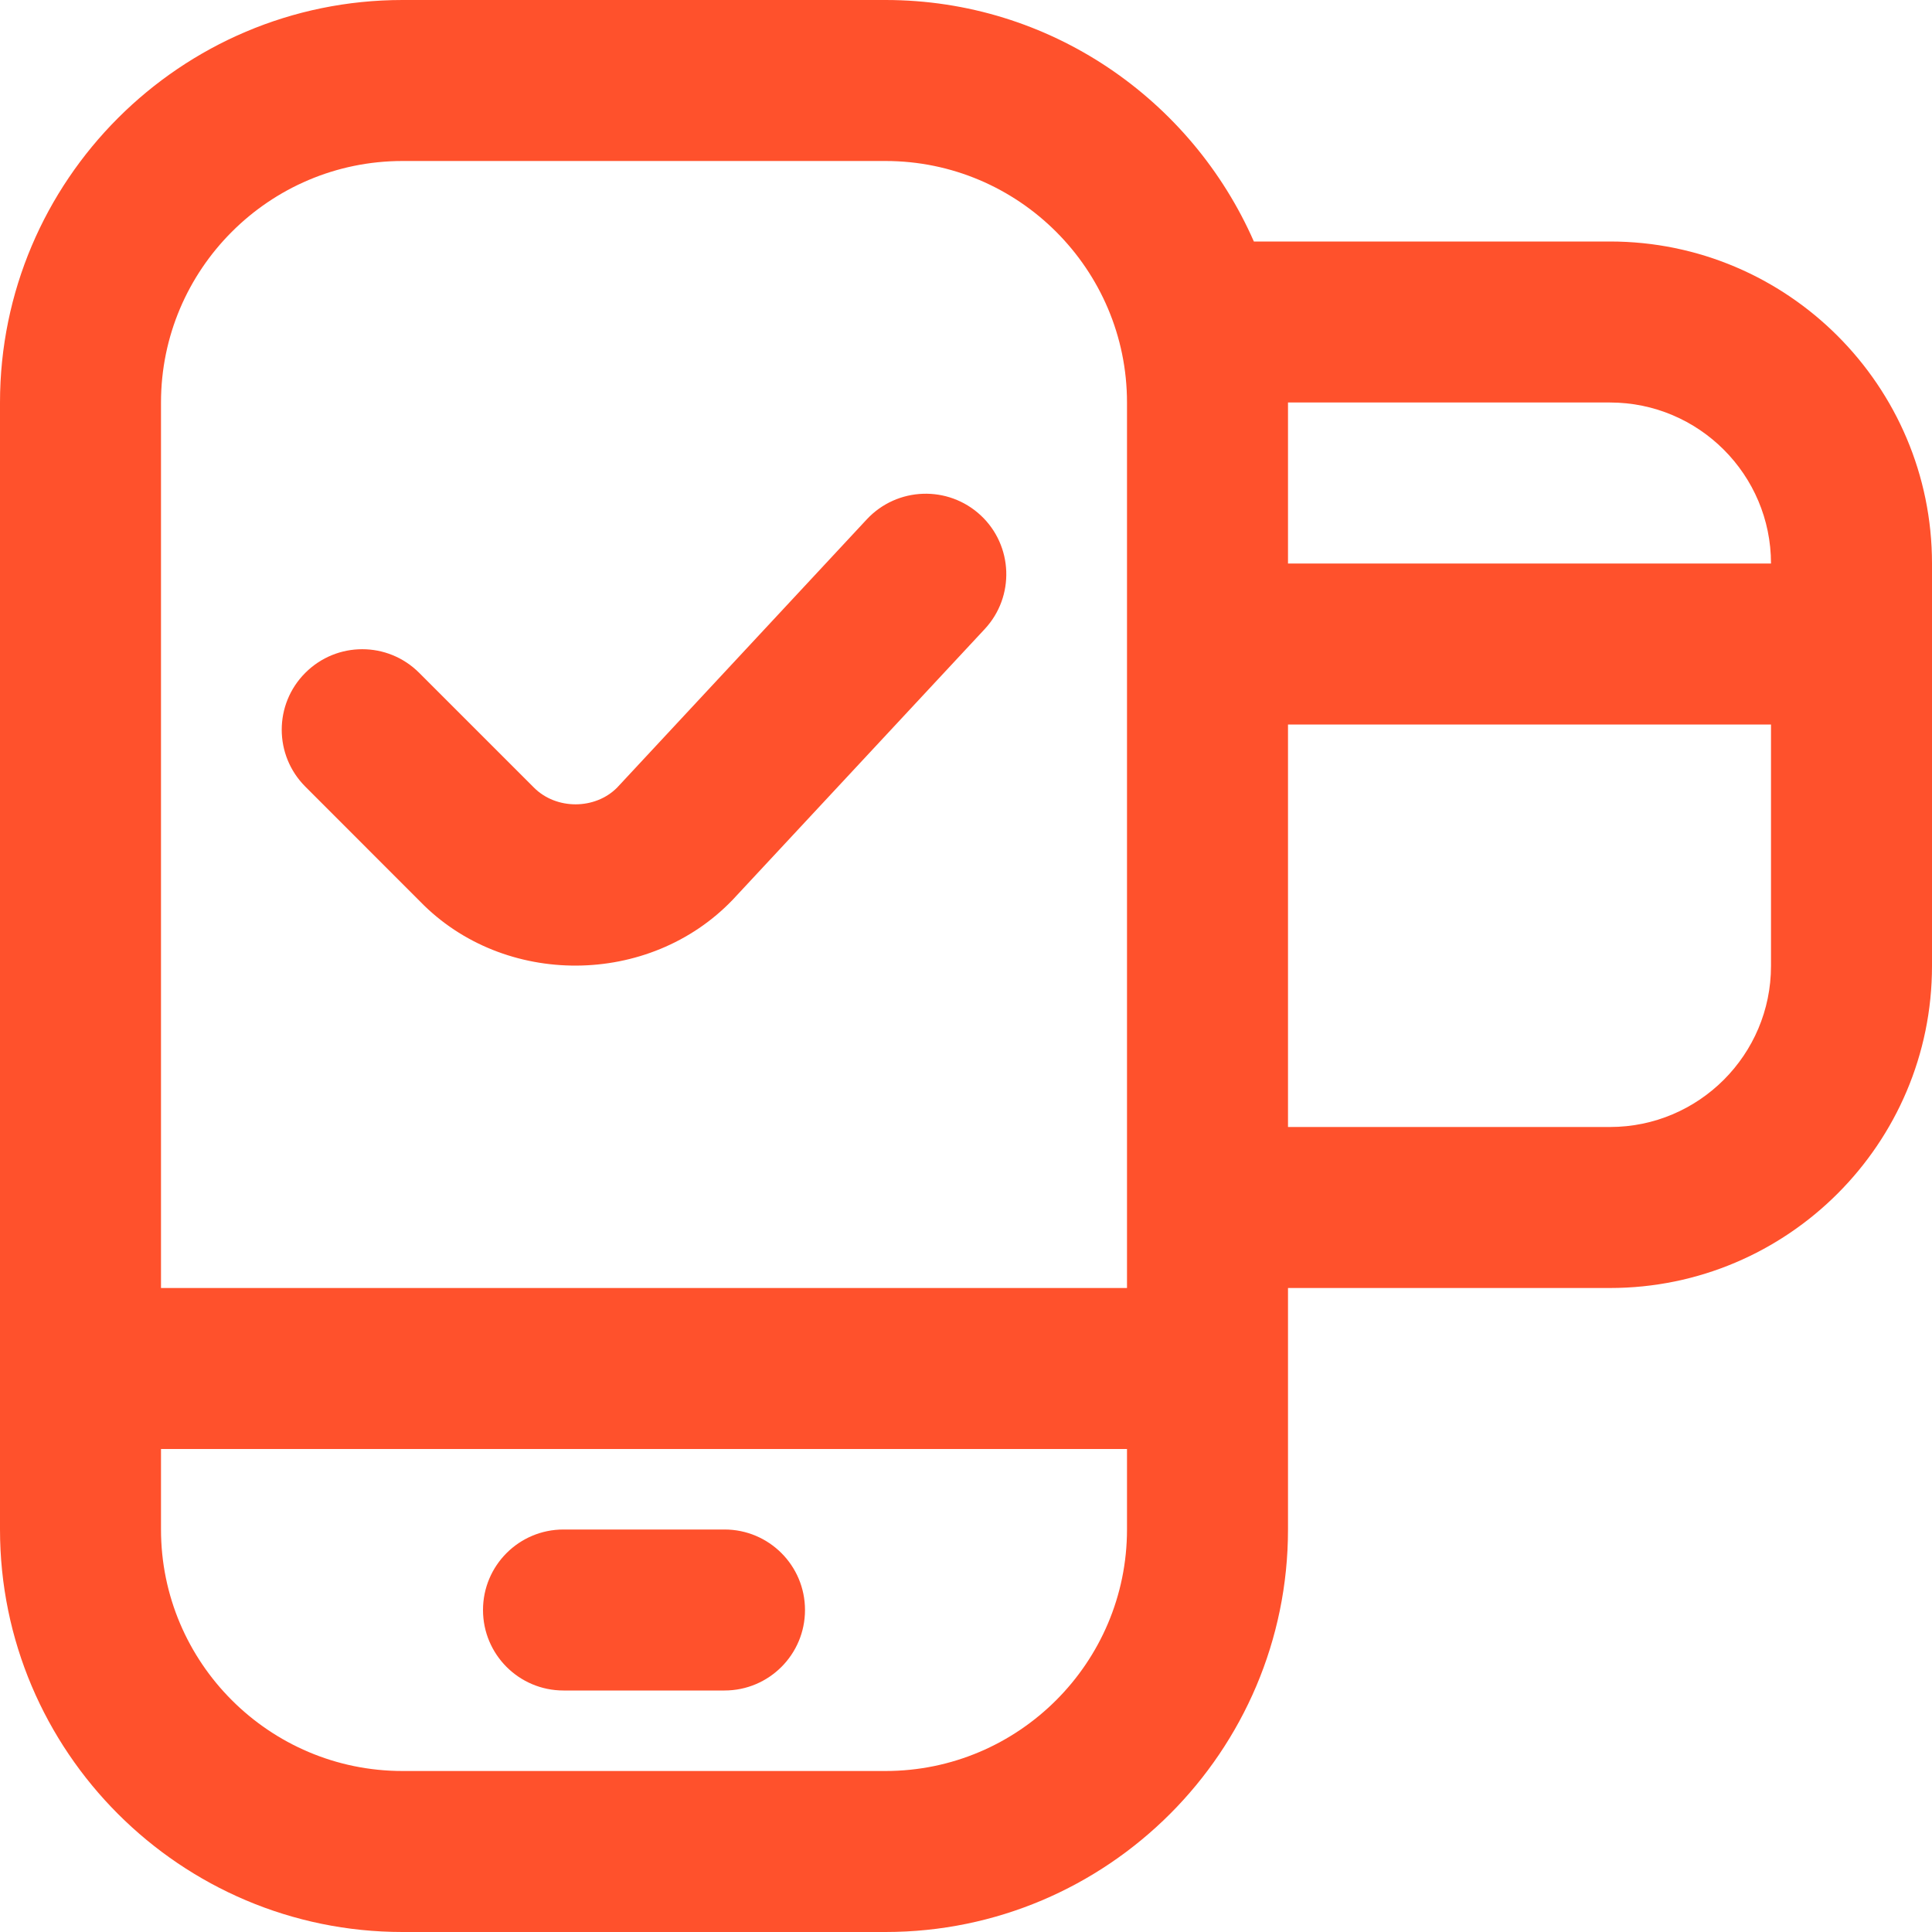<svg width="24" height="24" viewBox="0 0 24 24" fill="none" xmlns="http://www.w3.org/2000/svg">
<g clip-path="url(#clip0_135_8)">
<path d="M20 3H15.576C14.802 1.237 13.045 0 11 0H5C2.243 0 0 2.243 0 5V19C0 21.757 2.243 24 5 24H11C13.757 24 16 21.757 16 19V16H20C22.206 16 24 14.206 24 12V7C24 4.794 22.206 3 20 3ZM20 5C21.103 5 22 5.897 22 7H16V5H20ZM14 19C14 20.654 12.654 22 11 22H5C3.346 22 2 20.654 2 19V18H14V19ZM14 16H2V5C2 3.346 3.346 2 5 2H11C12.654 2 14 3.346 14 5V16ZM20 14H16V9H22V12C22 13.103 21.103 14 20 14ZM12.182 6.401C12.586 6.777 12.609 7.41 12.233 7.814L9.105 11.174C8.064 12.263 6.258 12.266 5.22 11.2L3.793 9.772C3.402 9.381 3.402 8.748 3.793 8.358C4.184 7.967 4.816 7.967 5.207 8.358L6.634 9.785C6.91 10.061 7.391 10.06 7.665 9.785L10.768 6.451C11.146 6.047 11.778 6.026 12.182 6.401ZM6 20C6 19.448 6.447 19 7 19H9C9.553 19 10 19.448 10 20C10 20.552 9.553 21 9 21H7C6.447 21 6 20.552 6 20Z" fill="#FF512C"/>
</g>
<defs>
<clipPath id="clip0_135_8">
<rect width="24" height="24" fill="white"/>
</clipPath>
</defs>
</svg>
